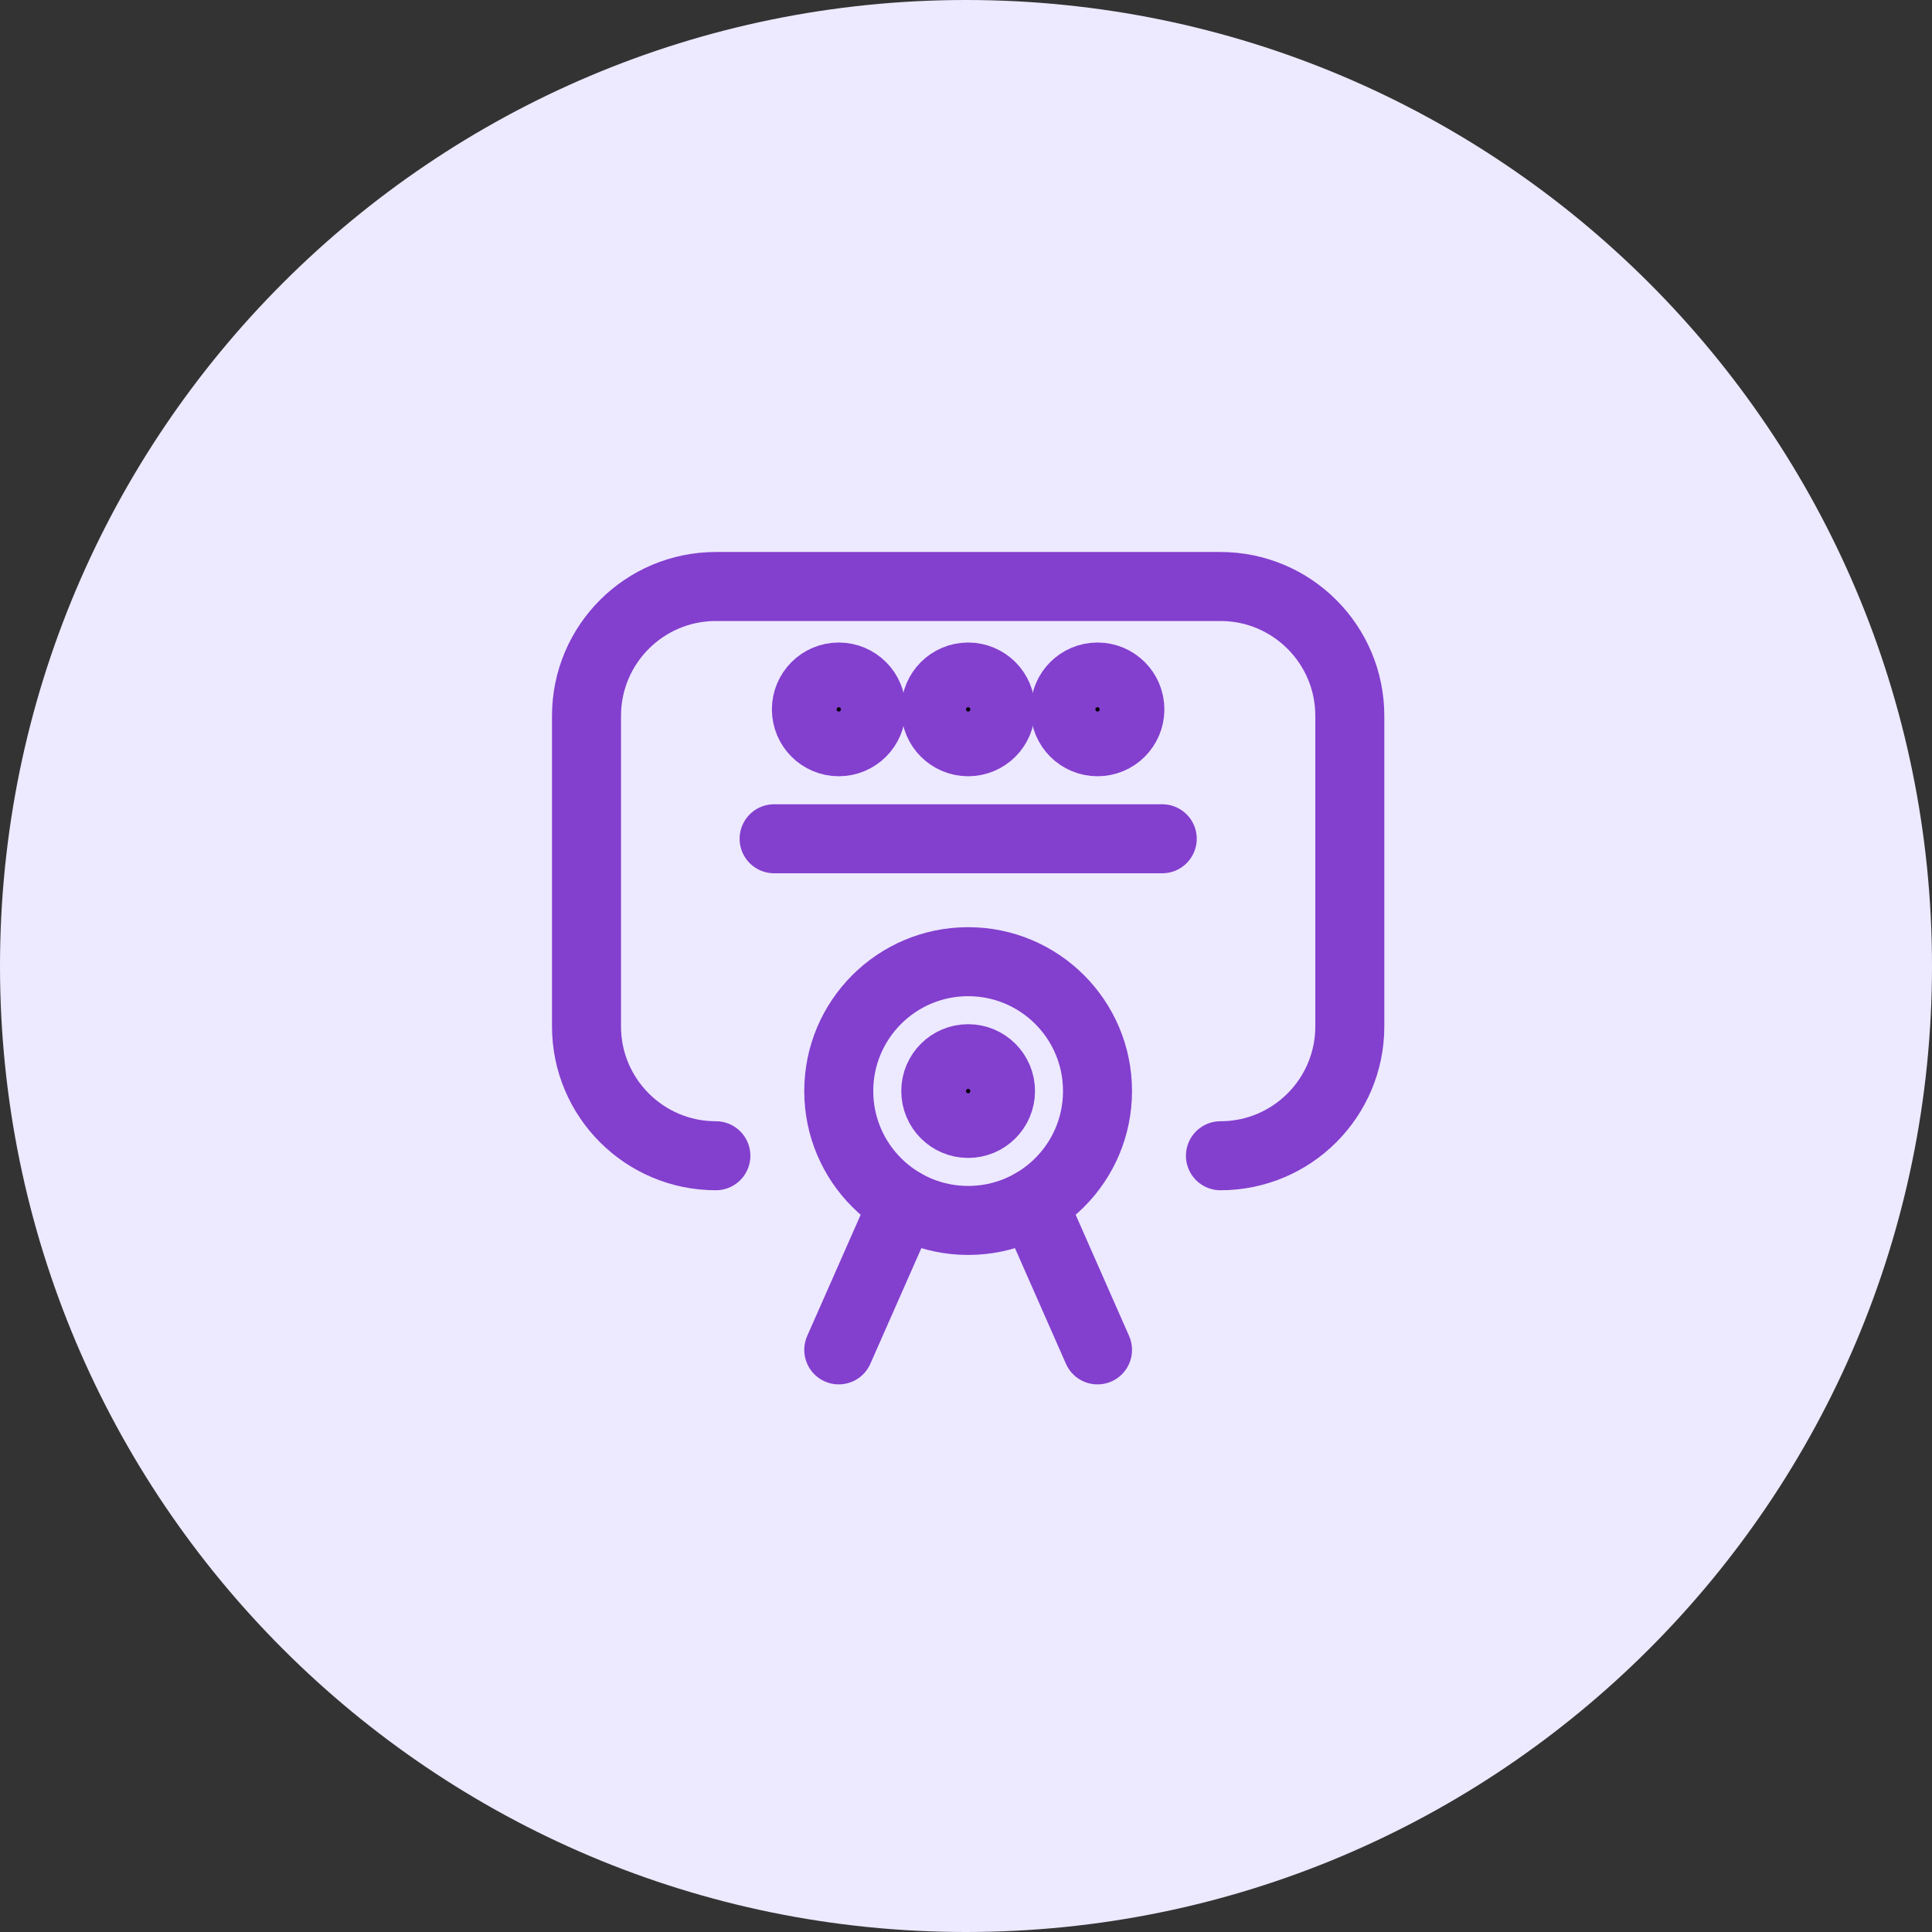 <svg width="56" height="56" viewBox="0 0 56 56" fill="none" xmlns="http://www.w3.org/2000/svg">
<rect x="0" y="0" width="56" height="56" fill="#333333" stroke="none"/>
<path d="M28 56C43.464 56 56 43.464 56 28C56 12.536 43.464 0 28 0C12.536 0 0 12.536 0 28C0 43.464 12.536 56 28 56Z" fill="#EDE9FF"/>
<path d="M20.75 33.5C18.679 33.5 17 31.821 17 29.75V20.75C17 18.679 18.679 17 20.75 17H35.375C37.446 17 39.125 18.679 39.125 20.75V29.75C39.125 31.821 37.446 33.5 35.375 33.5" stroke="#833FCE" stroke-width="2" stroke-miterlimit="10" stroke-linecap="round" stroke-linejoin="round"/>
<path d="M28.062 35.375C30.134 35.375 31.812 33.696 31.812 31.625C31.812 29.554 30.134 27.875 28.062 27.875C25.991 27.875 24.312 29.554 24.312 31.625C24.312 33.696 25.991 35.375 28.062 35.375Z" stroke="#833FCE" stroke-width="2" stroke-miterlimit="10" stroke-linecap="round" stroke-linejoin="round"/>
<path d="M22.438 24.312H33.688" stroke="#833FCE" stroke-width="2" stroke-miterlimit="10" stroke-linecap="round" stroke-linejoin="round"/>
<circle cx="24.312" cy="20.562" r="0.938" fill="black" stroke="#833FCE" stroke-width="2" stroke-miterlimit="10" stroke-linecap="round" stroke-linejoin="round"/>
<circle cx="28.062" cy="20.562" r="0.938" fill="black" stroke="#833FCE" stroke-width="2" stroke-miterlimit="10" stroke-linecap="round" stroke-linejoin="round"/>
<circle cx="31.812" cy="20.562" r="0.938" fill="black" stroke="#833FCE" stroke-width="2" stroke-miterlimit="10" stroke-linecap="round" stroke-linejoin="round"/>
<circle cx="28.062" cy="31.625" r="0.938" fill="black" stroke="#833FCE" stroke-width="2" stroke-miterlimit="10" stroke-linecap="round" stroke-linejoin="round"/>
<path d="M24.312 39.127L26.188 34.875" stroke="#833FCE" stroke-width="2" stroke-miterlimit="10" stroke-linecap="round" stroke-linejoin="round"/>
<path d="M29.938 34.875L31.812 39.127" stroke="#833FCE" stroke-width="2" stroke-miterlimit="10" stroke-linecap="round" stroke-linejoin="round"/>
</svg>
